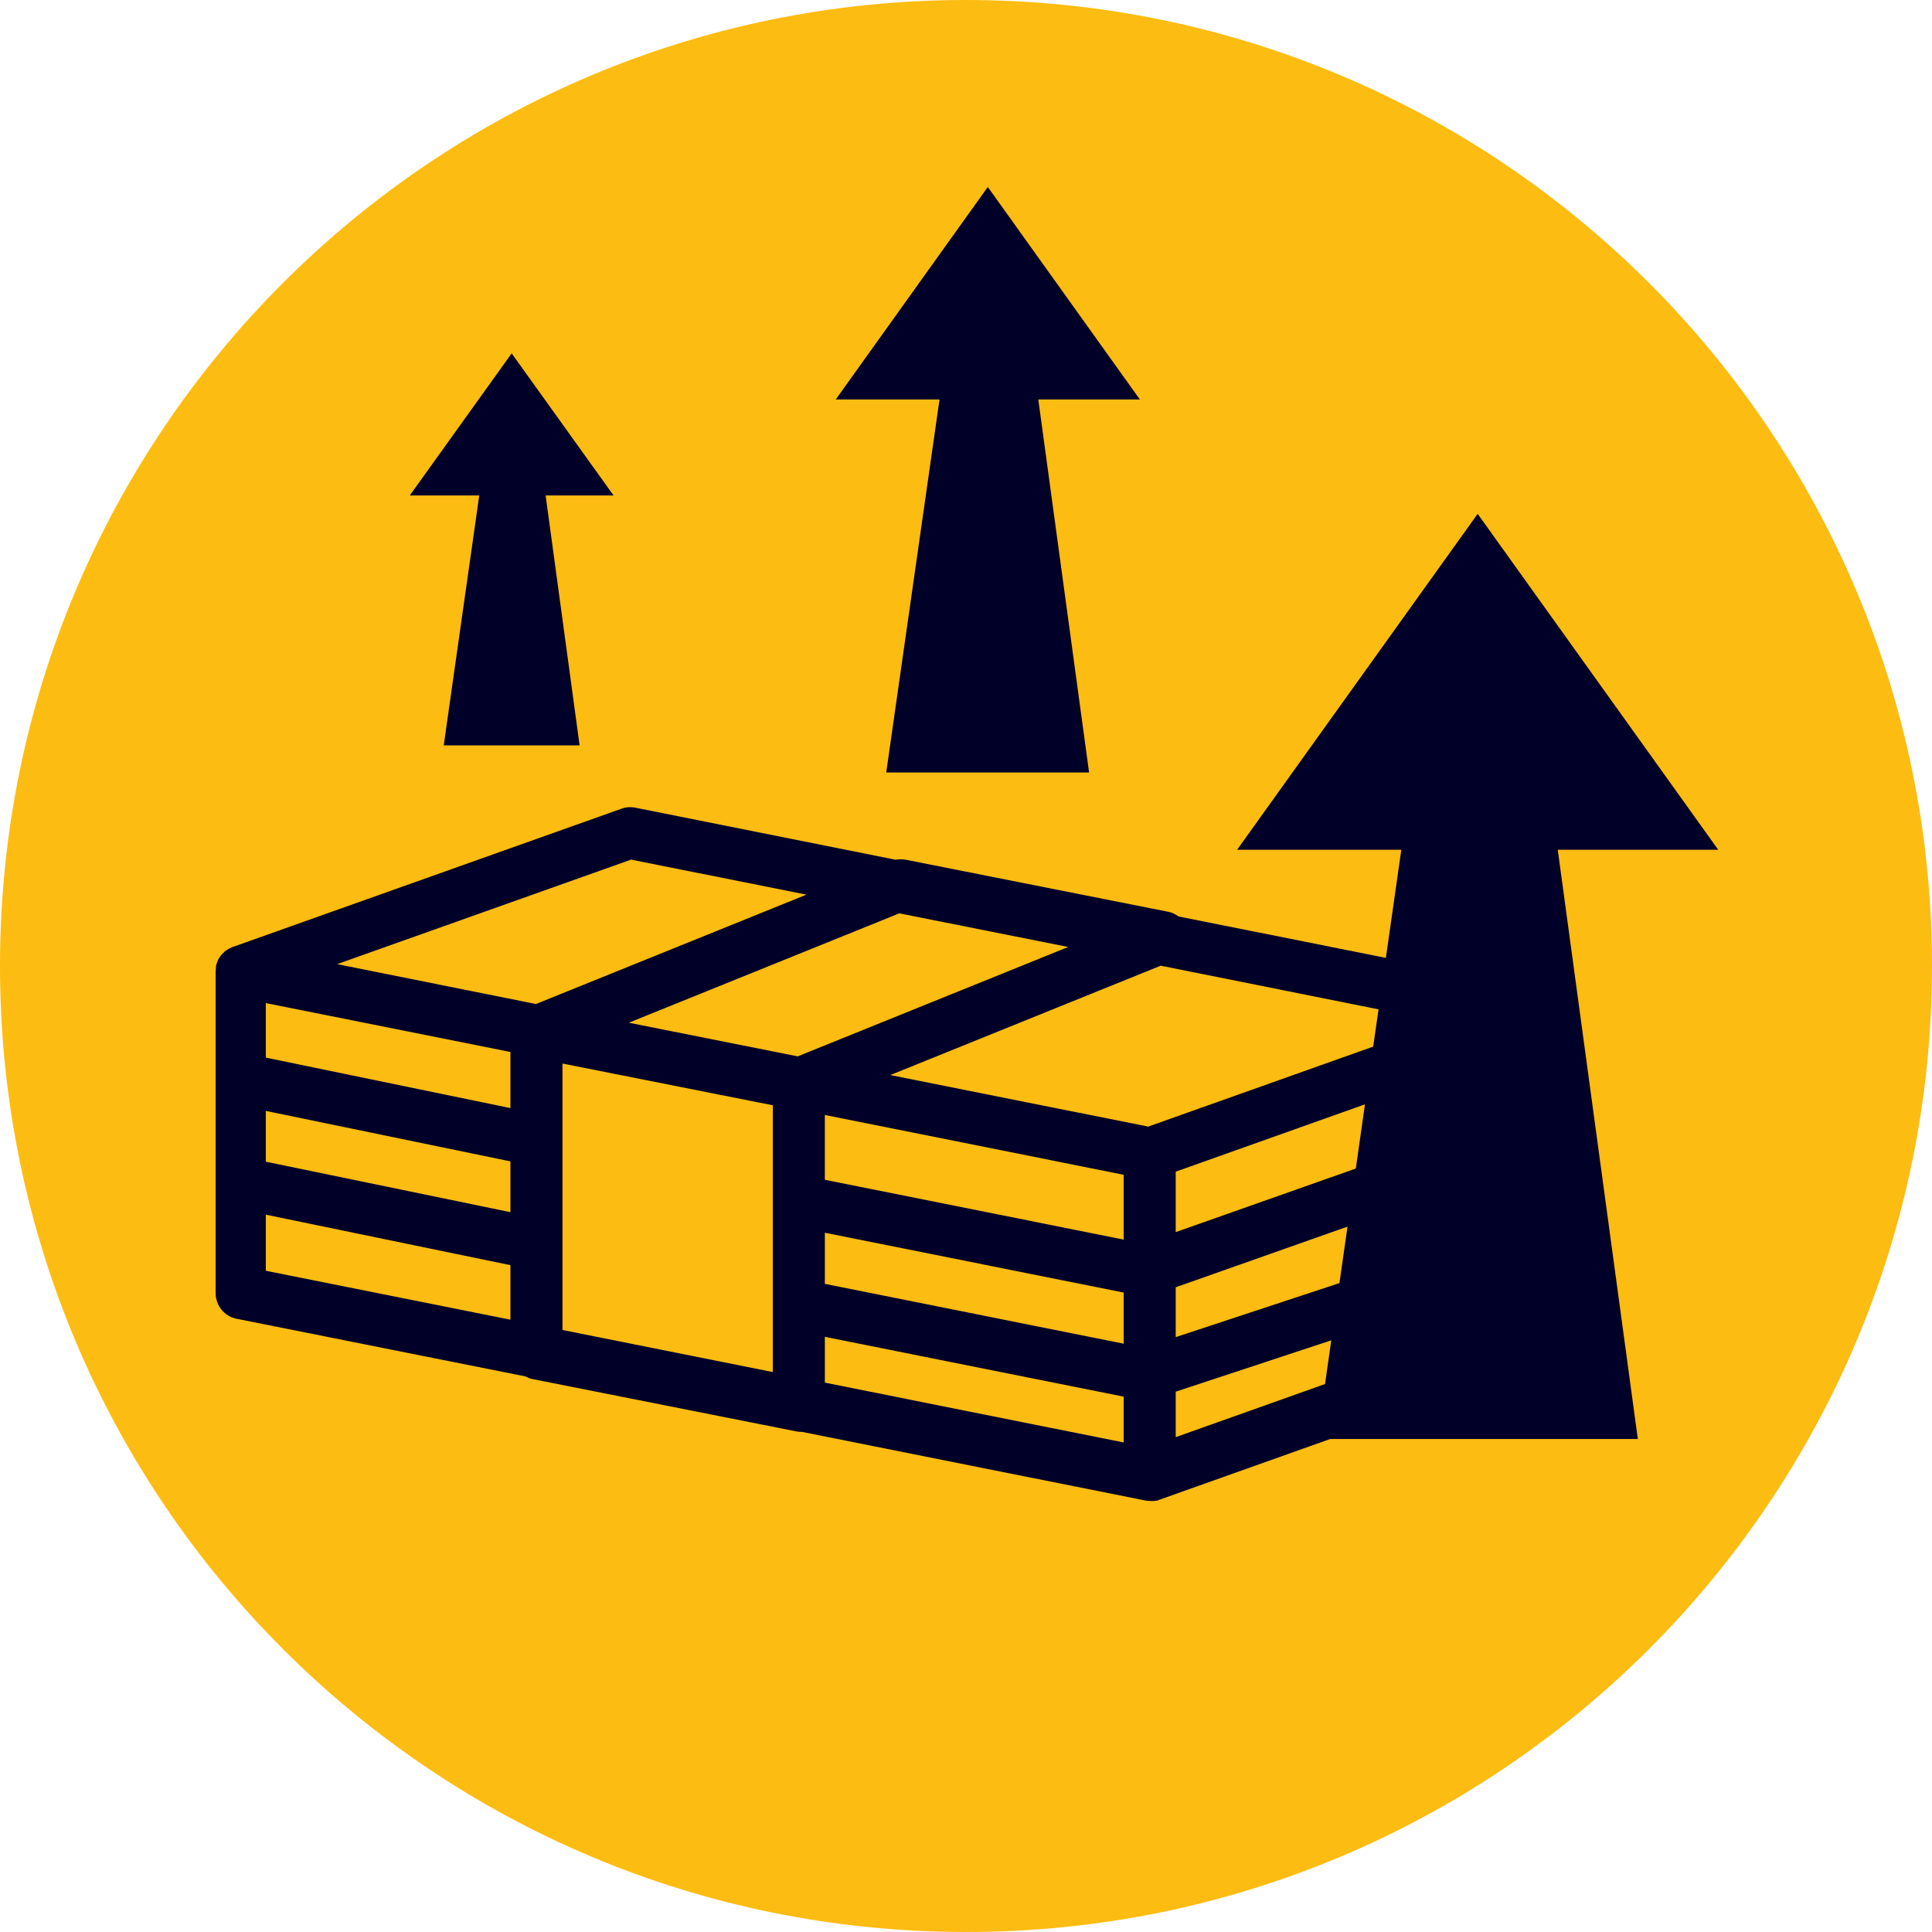<?xml version="1.0" encoding="UTF-8"?>
<svg id="Layer_2" data-name="Layer 2" xmlns="http://www.w3.org/2000/svg" viewBox="0 0 62 62">
  <defs>
    <style>
      .cls-1 {
        fill: #000028;
      }

      .cls-2 {
        fill: #fdbc11;
      }
    </style>
  </defs>
  <g id="Type">
    <g>
      <path class="cls-2" d="M31,0C13.88,0,0,13.88,0,31s13.88,31,31,31,31-13.88,31-31S48.12,0,31,0Z"/>
      <g>
        <polygon class="cls-1" points="42.27 46.18 52.56 46.18 49.99 27.27 55.14 27.27 47.42 16.49 39.7 27.27 44.97 27.27 42.27 46.18"/>
        <path class="cls-1" d="M50.24,32.54s0-.03,0-.04c0-.05-.01-.09-.02-.14,0,0,0,0,0,0-.01-.06-.04-.11-.06-.16,0-.01-.01-.03-.02-.04-.03-.05-.06-.09-.09-.13,0,0,0,0,0-.01-.04-.04-.08-.08-.13-.12,0,0-.01-.01-.02-.01,0,0-.01,0-.02-.01-.04-.03-.09-.06-.14-.08,0,0-.01,0-.02,0-.04-.02-.09-.03-.14-.04l-11.76-2.35c-.1-.07-.21-.13-.33-.15l-8.42-1.67c-.11-.02-.22-.02-.33,0l-8.35-1.67c-.15-.03-.3-.02-.44.03l-12.51,4.45s-.04.02-.06.03c-.01,0-.03.01-.04.02-.05.03-.1.06-.14.09,0,0,0,0,0,0,0,0,0,.01-.01.02-.04.03-.07.06-.1.1,0,.01-.02.02-.03.04-.03.04-.05.08-.07.12,0,0-.01.02-.01.03-.02.05-.04.1-.05.16,0,.01,0,.02,0,.04,0,.04-.01.09-.01.13,0,0,0,.02,0,.03v10.29c0,.4.28.74.67.82l9.27,1.85c.08.04.16.08.25.09l8.42,1.67c.05.01.11.02.16.02.01,0,.03,0,.04,0l11.06,2.21s0,0,.01,0c.05,0,.1.01.15.01.05,0,.09,0,.14-.01.05,0,.09-.02.14-.04l12.51-4.45c.33-.12.55-.43.55-.79v-10.29s0-.01,0-.02ZM48.58,39.33l-10.85,3.58v-1.6l10.85-3.83v1.85ZM34.28,30.39l-8.68,3.51-5.42-1.08,8.68-3.51,5.42,1.08ZM48.58,35.71l-10.85,3.83v-1.94l10.85-3.86v1.96ZM36.06,39.78l-9.59-1.92v-2.08l9.59,1.92v2.08ZM16.38,35.56l-7.85-1.62v-1.75l7.85,1.57v1.8ZM26.47,39.56l9.59,1.92v1.64l-9.59-1.92v-1.64ZM8.53,35.65l7.85,1.62v1.63l-7.85-1.62v-1.63ZM18.05,42.68v-8.55l6.75,1.34v8.56l-6.75-1.35ZM26.47,42.9l9.59,1.92v1.47l-9.59-1.92v-1.47ZM36.83,36.15l-8.26-1.65,8.68-3.51,9.03,1.81-9.45,3.36ZM20.27,27.59l5.61,1.12-8.68,3.51-6.38-1.28,9.45-3.36ZM8.53,38.98l7.85,1.62v1.75l-7.85-1.57v-1.8ZM37.73,46.12v-1.46l10.85-3.58v1.18l-10.85,3.86Z"/>
      </g>
      <polygon class="cls-1" points="14.24 23.92 18.6 23.92 17.51 15.9 19.69 15.9 16.42 11.34 13.15 15.9 15.38 15.9 14.24 23.92"/>
      <polygon class="cls-1" points="28.44 24.79 34.95 24.79 33.32 12.82 36.58 12.82 31.7 6 26.82 12.82 30.15 12.82 28.44 24.79"/>
    </g>
  </g>
</svg>